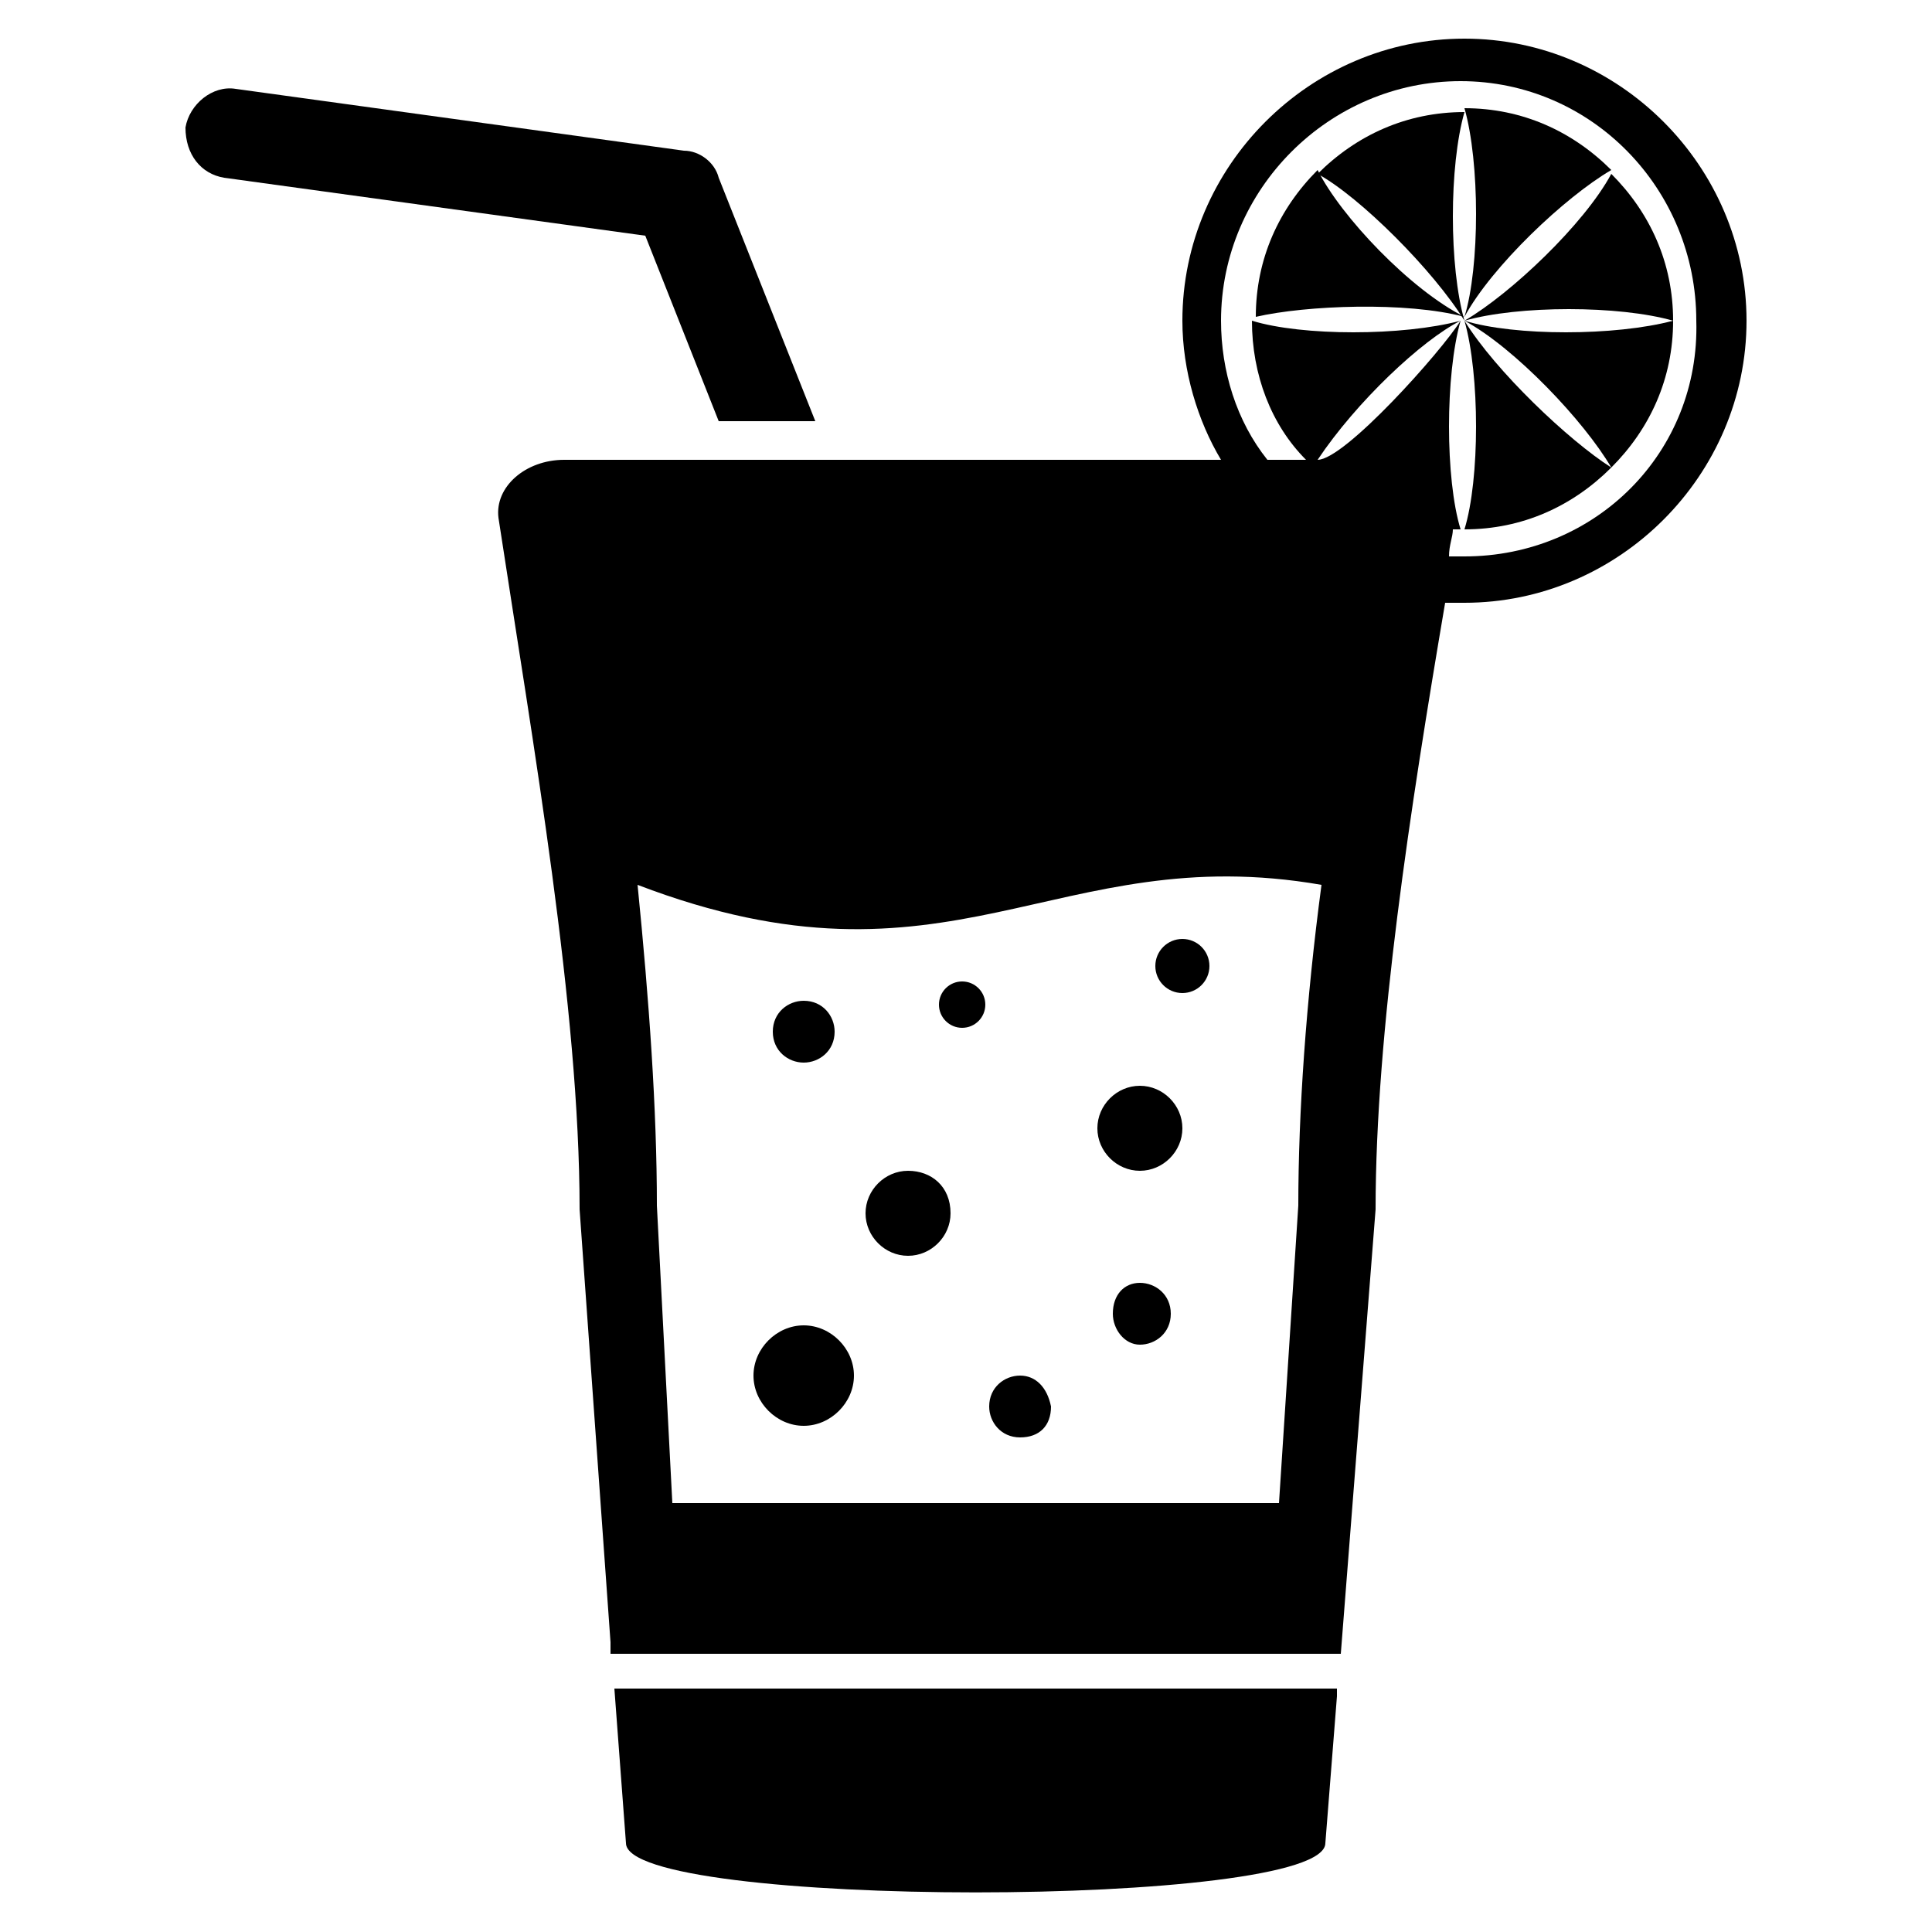 <?xml version="1.0" ?><!DOCTYPE svg  PUBLIC '-//W3C//DTD SVG 1.1//EN'  'http://www.w3.org/Graphics/SVG/1.1/DTD/svg11.dtd'><svg enable-background="new 0 0 50 50" id="Layer_1" version="1.1" viewBox="0 0 50 50" xml:space="preserve" xmlns="http://www.w3.org/2000/svg" xmlns:xlink="http://www.w3.org/1999/xlink"><g><path d="M18.6,10.9h2.5l-2.5-6.3c-0.1-0.4-0.5-0.7-0.9-0.7L6.1,2.3c-0.6-0.1-1.2,0.4-1.3,1C4.8,4,5.2,4.5,5.8,4.6l10.9,1.5   L18.6,10.9z"/><path d="M16.2,47.7c0,1.7,18.1,1.7,18.1,0l0.3-3.8l0-0.2H15.9L16.2,47.7z"/><path d="M37.9,1c-4,0-7.3,3.3-7.3,7.3c0,1.3,0.4,2.6,1,3.6h-17c-1,0-1.8,0.7-1.7,1.5c0.9,5.9,2.1,12.7,2.1,17.9l0.8,11.2l0,0.3   h18.9l0.9-11.5c0-4.6,0.9-10.4,1.8-15.7c0.2,0,0.4,0,0.5,0c4,0,7.3-3.3,7.3-7.3C45.2,4.3,41.9,1,37.9,1z M33.6,31.2l-0.5,7.7H17.4   L17,31.2c0-2.5-0.2-5.3-0.5-8.3c8.1,3.1,10.8-1.2,17.7,0C33.8,25.9,33.6,28.8,33.6,31.2z M37.9,14.4c-0.1,0-0.2,0-0.4,0   c0-0.3,0.1-0.5,0.1-0.7c0,0,0,0,0,0c0.1,0,0.2,0,0.2,0c-0.4-1.3-0.4-4,0-5.4c-0.5,0.8-3,3.6-3.7,3.6c1-1.5,2.7-3.1,3.7-3.6   c-1.5,0.4-4.1,0.4-5.4,0c0,1.4,0.5,2.7,1.4,3.6h-1c-0.8-1-1.2-2.3-1.2-3.6c0-3.4,2.8-6.2,6.2-6.2c3.4,0,6.1,2.8,6.1,6.2   C44,11.7,41.3,14.4,37.9,14.4z"/><path d="M34.1,4.4c-1,1-1.6,2.3-1.6,3.8c1.3-0.3,3.9-0.4,5.4,0C36.5,7.5,34.7,5.6,34.1,4.4z"/><path d="M37.9,2.9c-1.5,0-2.8,0.6-3.8,1.6c1.1,0.6,3,2.5,3.8,3.8C37.5,6.9,37.5,4.3,37.9,2.9z"/><path d="M43.3,8.3c0-1.5-0.6-2.8-1.6-3.8c-0.7,1.3-2.6,3.1-3.8,3.8C39.3,7.9,41.9,7.9,43.3,8.3z"/><path d="M41.7,4.4c-1-1-2.3-1.6-3.8-1.6c0.4,1.4,0.4,4.1,0,5.4C38.6,6.9,40.5,5.1,41.7,4.4z"/><path d="M41.7,12.1c1-1,1.6-2.3,1.6-3.8c-1.5,0.4-4.1,0.4-5.4,0C39.2,9,41,10.9,41.7,12.1z"/><path d="M37.9,8.3c0.4,1.4,0.4,4.1,0,5.4c1.5,0,2.8-0.6,3.8-1.6C40.6,11.4,38.7,9.6,37.9,8.3z"/><path d="M29.5,28.1c-0.6,0-1.1,0.5-1.1,1.1c0,0.6,0.5,1.1,1.1,1.1c0.6,0,1.1-0.5,1.1-1.1C30.6,28.6,30.1,28.1,29.5,28.1z"/><path d="M23.5,30.3c-0.6,0-1.1,0.5-1.1,1.1c0,0.6,0.5,1.1,1.1,1.1c0.6,0,1.1-0.5,1.1-1.1C24.6,30.7,24.1,30.3,23.5,30.3z"/><path d="M29.5,33.2c-0.4,0-0.7,0.3-0.7,0.8c0,0.4,0.3,0.8,0.7,0.8c0.4,0,0.8-0.3,0.8-0.8C30.3,33.5,29.9,33.2,29.5,33.2z"/><circle cx="30.6" cy="25" r="0.7"/><circle cx="24.9" cy="26" r="0.6"/><path d="M20.8,34.3c-0.7,0-1.3,0.6-1.3,1.3c0,0.7,0.6,1.3,1.3,1.3c0.7,0,1.3-0.6,1.3-1.3C22.1,34.9,21.5,34.3,20.8,34.3z"/><path d="M26.4,35.6c-0.4,0-0.8,0.3-0.8,0.8c0,0.4,0.3,0.8,0.8,0.8s0.8-0.3,0.8-0.8C27.1,35.9,26.8,35.6,26.4,35.6z"/><path d="M20.8,27.5c0.4,0,0.8-0.3,0.8-0.8c0-0.4-0.3-0.8-0.8-0.8c-0.4,0-0.8,0.3-0.8,0.8C20,27.2,20.4,27.5,20.8,27.5z"/></g></svg>